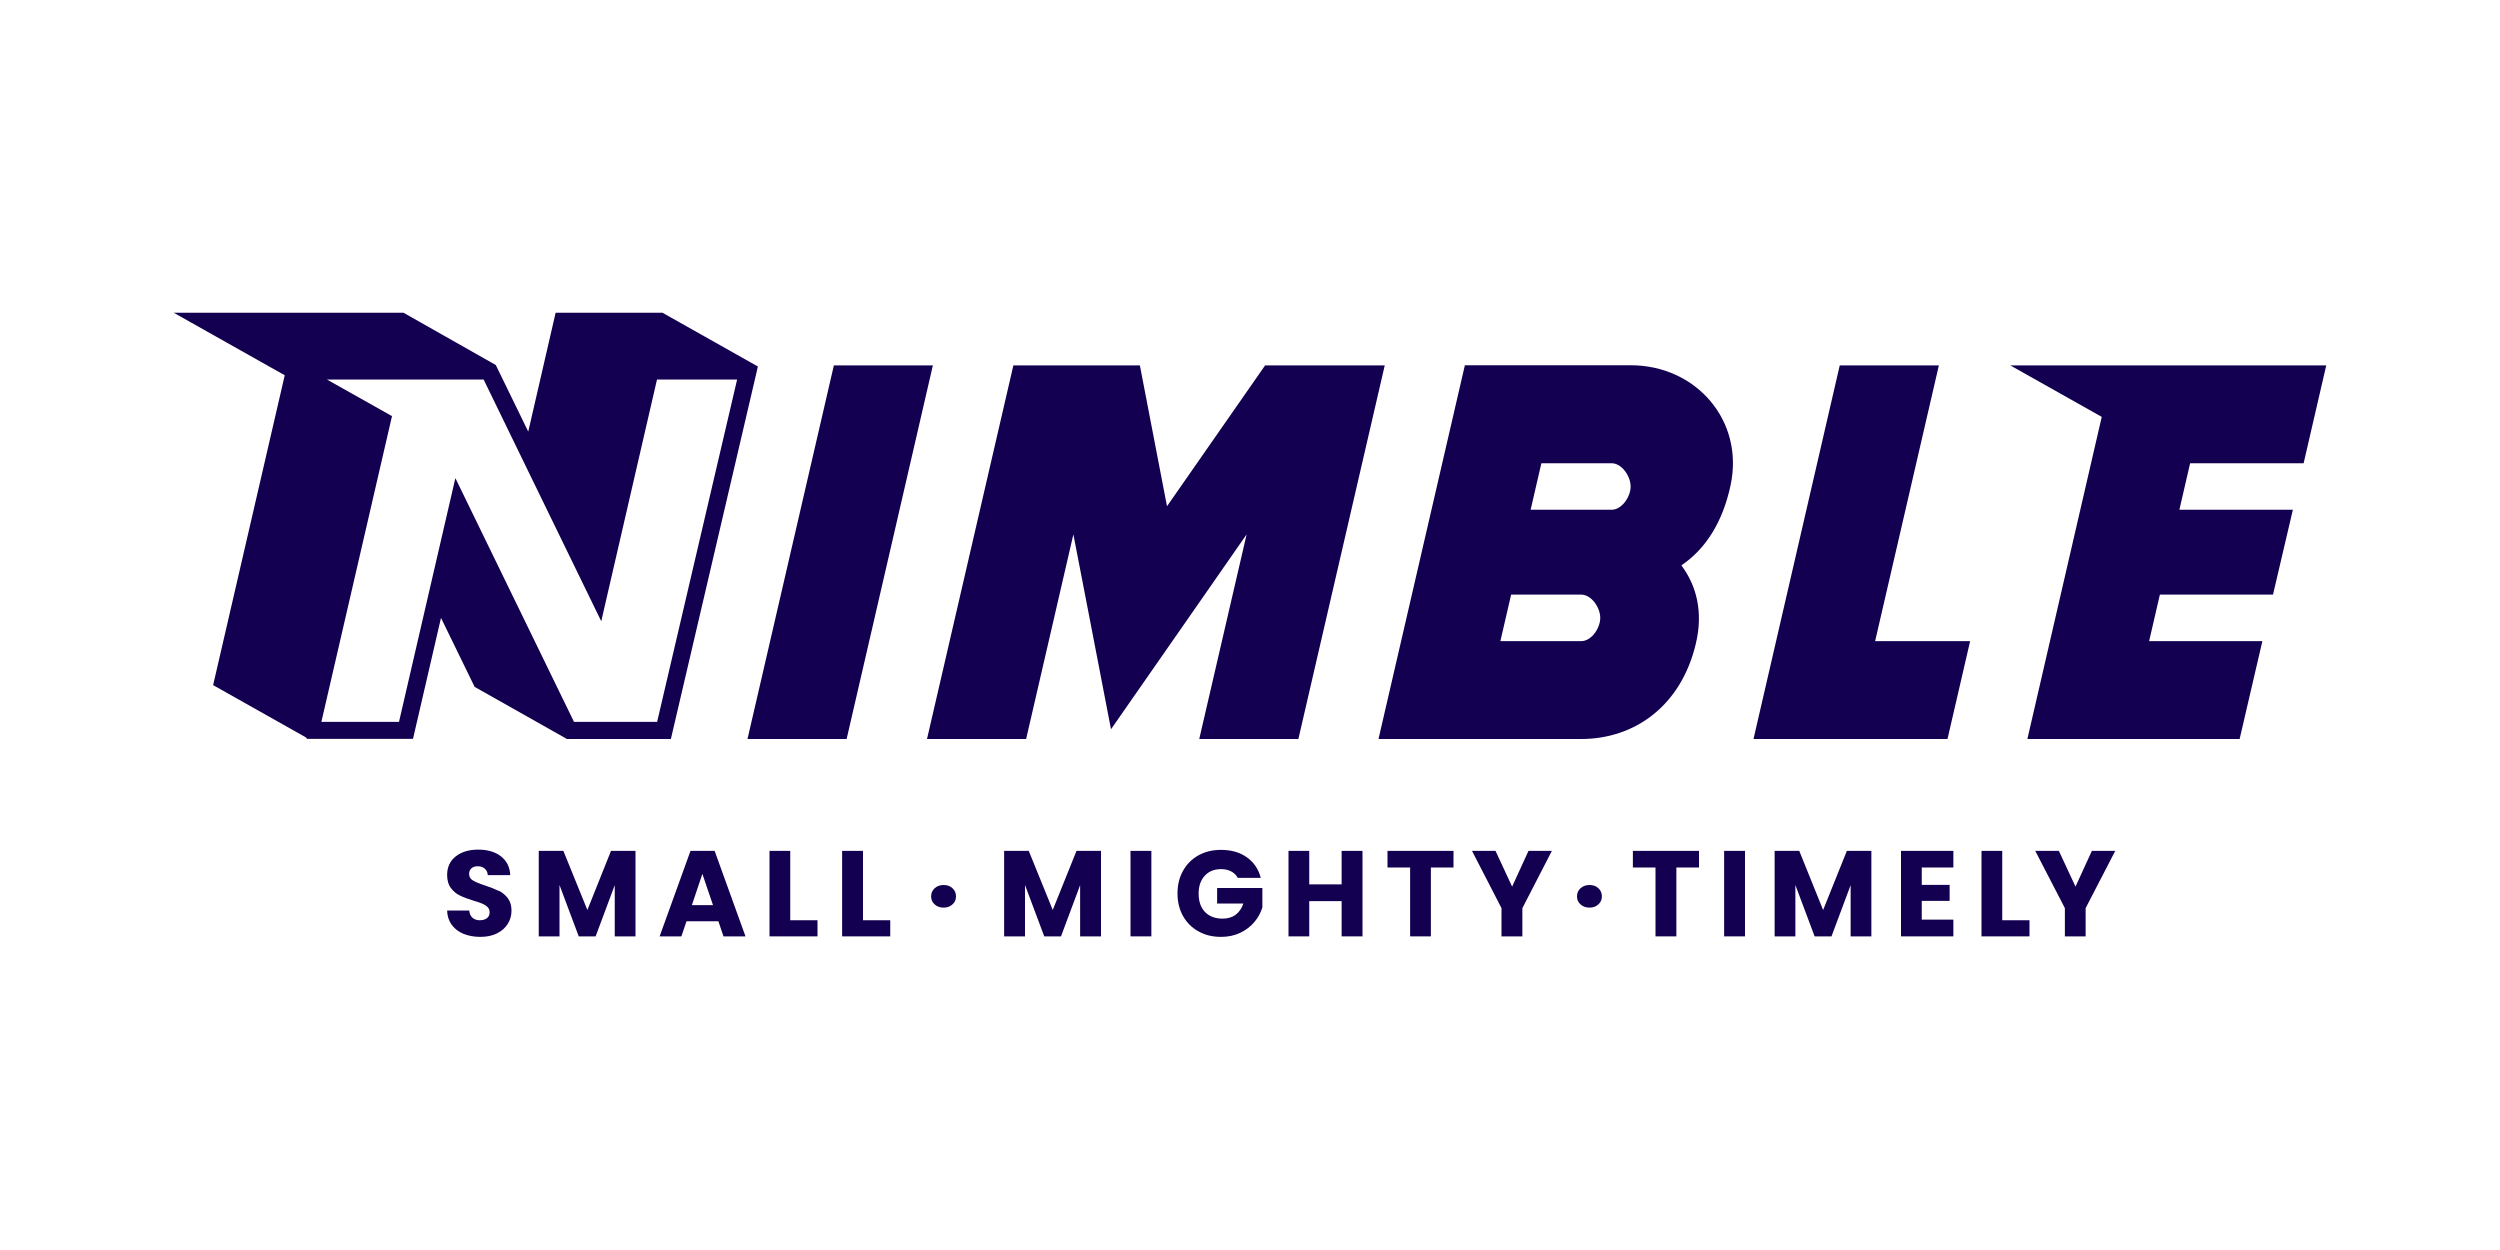 <?xml version="1.0" encoding="UTF-8"?><svg id="Layer_1" xmlns="http://www.w3.org/2000/svg" viewBox="0 0 200 100"><defs><style>.cls-1{fill:#130050;}</style></defs><polygon class="cls-1" points="74.63 29.23 66.71 29.23 59.8 59.12 67.73 59.12 74.63 29.23"/><polygon class="cls-1" points="99.73 42.75 95.94 59.12 103.87 59.12 110.78 29.23 109.13 29.23 109.13 29.23 101.21 29.23 93.36 40.5 91.19 29.23 83.26 29.23 81.07 29.23 74.16 59.12 82.09 59.12 85.87 42.75 87.16 49.42 88.88 58.34 95.09 49.42 99.73 42.75"/><polygon class="cls-1" points="184.29 37.06 186.1 29.23 178.48 29.23 171.76 29.23 169.1 29.23 160.82 29.23 168.14 33.35 162.19 59.12 170.12 59.12 170.12 59.12 179.17 59.12 180.99 51.29 171.93 51.29 172.79 47.57 181.84 47.57 183.43 40.78 174.35 40.78 175.21 37.06 184.29 37.06"/><path class="cls-1" d="M126.5,59.12c4.25,0,7.99-2.63,9.17-7.64.6-2.53.05-4.63-1.16-6.25,1.98-1.34,3.31-3.51,3.93-6.38,1.13-5.21-2.77-9.63-7.98-9.63h-13.27l-6.91,29.9h16.21ZM123.31,37.06h5.62c.82,0,1.52,1.04,1.52,1.86s-.7,1.86-1.52,1.86h-6.48l.86-3.72ZM120.88,47.57h5.62c.82,0,1.52,1.04,1.52,1.86s-.7,1.86-1.52,1.86h-6.47l.86-3.72Z"/><polygon class="cls-1" points="155.11 29.23 147.18 29.23 140.28 59.12 148.2 59.12 148.2 59.12 155.8 59.12 157.61 51.29 150.01 51.29 155.11 29.23"/><path class="cls-1" d="M45.32,59.12h8.35l6.83-29.23h0s.13-.57.13-.57l-7.63-4.3h-8.55l-2.19,9.51-2.5-5.13-.1-.2-7.38-4.18H13.9l7.03,3.96h0s1.85,1.04,1.85,1.04l-5.73,24.79,7.42,4.18.1.12h8.47l2.24-9.68,2.69,5.52,7.37,4.16ZM31.93,57.75h-6.22l5.65-24.46-5.21-2.93h12.54l3.17,6.52,6.24,12.82,4.46-19.34h6.41l-6.4,27.39h-6.65l-9.49-19.5-4.51,19.5Z"/><path class="cls-1" d="M39.89,71.27c-.28-.14-.63-.28-1.08-.43-.44-.14-.77-.28-.97-.4-.21-.12-.31-.3-.31-.52,0-.2.06-.36.19-.46.12-.11.29-.16.49-.16.23,0,.43.06.57.19.15.13.23.3.24.52h1.8c-.03-.64-.28-1.14-.74-1.5-.46-.36-1.07-.54-1.82-.54s-1.34.18-1.8.54c-.46.36-.69.86-.69,1.49,0,.43.1.78.3,1.04.2.27.44.47.72.6.28.14.64.27,1.08.41.31.09.54.17.71.24.17.07.31.16.42.27.11.11.17.25.17.42,0,.2-.07.36-.21.47-.14.11-.34.17-.58.17s-.44-.07-.58-.2c-.15-.13-.24-.33-.26-.58h-1.77c.01.45.14.83.37,1.15.24.32.55.56.95.72.4.16.84.24,1.34.24s.96-.09,1.33-.28c.38-.19.66-.44.86-.76.2-.32.3-.67.3-1.06,0-.41-.1-.74-.3-1-.2-.26-.44-.46-.72-.59Z"/><polygon class="cls-1" points="46.99 72.8 45.07 68.07 43.1 68.07 43.1 74.91 44.76 74.91 44.76 70.8 46.3 74.91 47.65 74.91 49.18 70.81 49.18 74.91 50.84 74.91 50.84 68.07 48.88 68.07 46.99 72.8"/><path class="cls-1" d="M55.24,68.07l-2.47,6.84h1.74l.41-1.21h2.55l.41,1.21h1.76l-2.47-6.84h-1.93ZM55.35,72.41l.84-2.5.85,2.5h-1.68Z"/><polygon class="cls-1" points="63.22 68.07 61.56 68.07 61.56 74.91 65.4 74.91 65.4 73.62 63.22 73.62 63.22 68.07"/><polygon class="cls-1" points="69.04 68.07 67.37 68.07 67.37 74.91 71.22 74.91 71.22 73.62 69.04 73.62 69.04 68.07"/><path class="cls-1" d="M75.49,70.8c-.29,0-.53.09-.72.26-.19.18-.28.39-.28.65s.09.47.28.64c.19.17.42.26.72.26s.52-.09.71-.26c.19-.17.28-.38.28-.64s-.09-.48-.28-.65c-.19-.18-.42-.26-.71-.26Z"/><polygon class="cls-1" points="84.22 72.8 82.3 68.07 80.33 68.07 80.33 74.91 82 74.91 82 70.8 83.54 74.91 84.88 74.91 86.41 70.81 86.41 74.91 88.08 74.91 88.08 68.07 86.12 68.07 84.22 72.8"/><rect class="cls-1" x="90.44" y="68.07" width="1.67" height="6.84"/><path class="cls-1" d="M97.36,72.28h2.11c-.13.39-.34.69-.62.9-.28.21-.63.31-1.04.31-.6,0-1.07-.18-1.41-.53-.34-.35-.51-.85-.51-1.48,0-.59.16-1.06.49-1.42s.76-.53,1.3-.53c.31,0,.58.06.81.18.23.12.41.29.53.52h1.84c-.18-.7-.55-1.25-1.12-1.65-.56-.4-1.25-.59-2.07-.59-.68,0-1.28.15-1.8.44-.53.3-.94.71-1.23,1.24-.3.53-.44,1.13-.44,1.81s.15,1.28.44,1.8c.3.53.71.94,1.24,1.23.53.3,1.13.44,1.81.44.57,0,1.08-.11,1.54-.33.45-.22.83-.51,1.13-.87.3-.36.5-.74.63-1.16v-1.55h-3.62v1.23Z"/><polygon class="cls-1" points="107.33 70.75 104.74 70.75 104.74 68.07 103.08 68.07 103.08 74.91 104.74 74.91 104.74 72.09 107.33 72.09 107.33 74.91 109 74.91 109 68.07 107.33 68.07 107.33 70.75"/><polygon class="cls-1" points="111 69.4 112.81 69.4 112.81 74.91 114.47 74.91 114.47 69.4 116.28 69.4 116.28 68.07 111 68.07 111 69.4"/><polygon class="cls-1" points="120.97 70.93 119.64 68.07 117.76 68.07 120.12 72.65 120.12 74.91 121.79 74.91 121.79 72.65 124.15 68.07 122.28 68.07 120.97 70.93"/><path class="cls-1" d="M127.16,70.8c-.29,0-.53.09-.72.26-.19.18-.28.39-.28.65s.09.47.28.64c.19.17.42.26.72.26s.52-.09.71-.26c.19-.17.28-.38.28-.64s-.09-.48-.28-.65c-.19-.18-.42-.26-.71-.26Z"/><polygon class="cls-1" points="130.63 69.4 132.44 69.4 132.44 74.91 134.11 74.91 134.11 69.4 135.92 69.4 135.92 68.07 130.63 68.07 130.63 69.4"/><rect class="cls-1" x="137.93" y="68.07" width="1.67" height="6.84"/><polygon class="cls-1" points="145.85 72.8 143.94 68.07 141.97 68.07 141.97 74.91 143.63 74.91 143.63 70.8 145.17 74.91 146.52 74.91 148.05 70.81 148.05 74.91 149.71 74.91 149.71 68.07 147.75 68.07 145.85 72.8"/><polygon class="cls-1" points="152.08 74.91 156.27 74.91 156.27 73.57 153.74 73.57 153.74 72.07 155.97 72.07 155.97 70.79 153.74 70.79 153.74 69.4 156.27 69.4 156.27 68.07 152.08 68.07 152.08 74.91"/><polygon class="cls-1" points="160.18 68.07 158.52 68.07 158.52 74.91 162.36 74.91 162.36 73.62 160.18 73.62 160.18 68.07"/><polygon class="cls-1" points="166.04 70.93 164.71 68.07 162.82 68.07 165.19 72.65 165.19 74.91 166.85 74.91 166.85 72.65 169.22 68.07 167.35 68.07 166.04 70.93"/></svg>